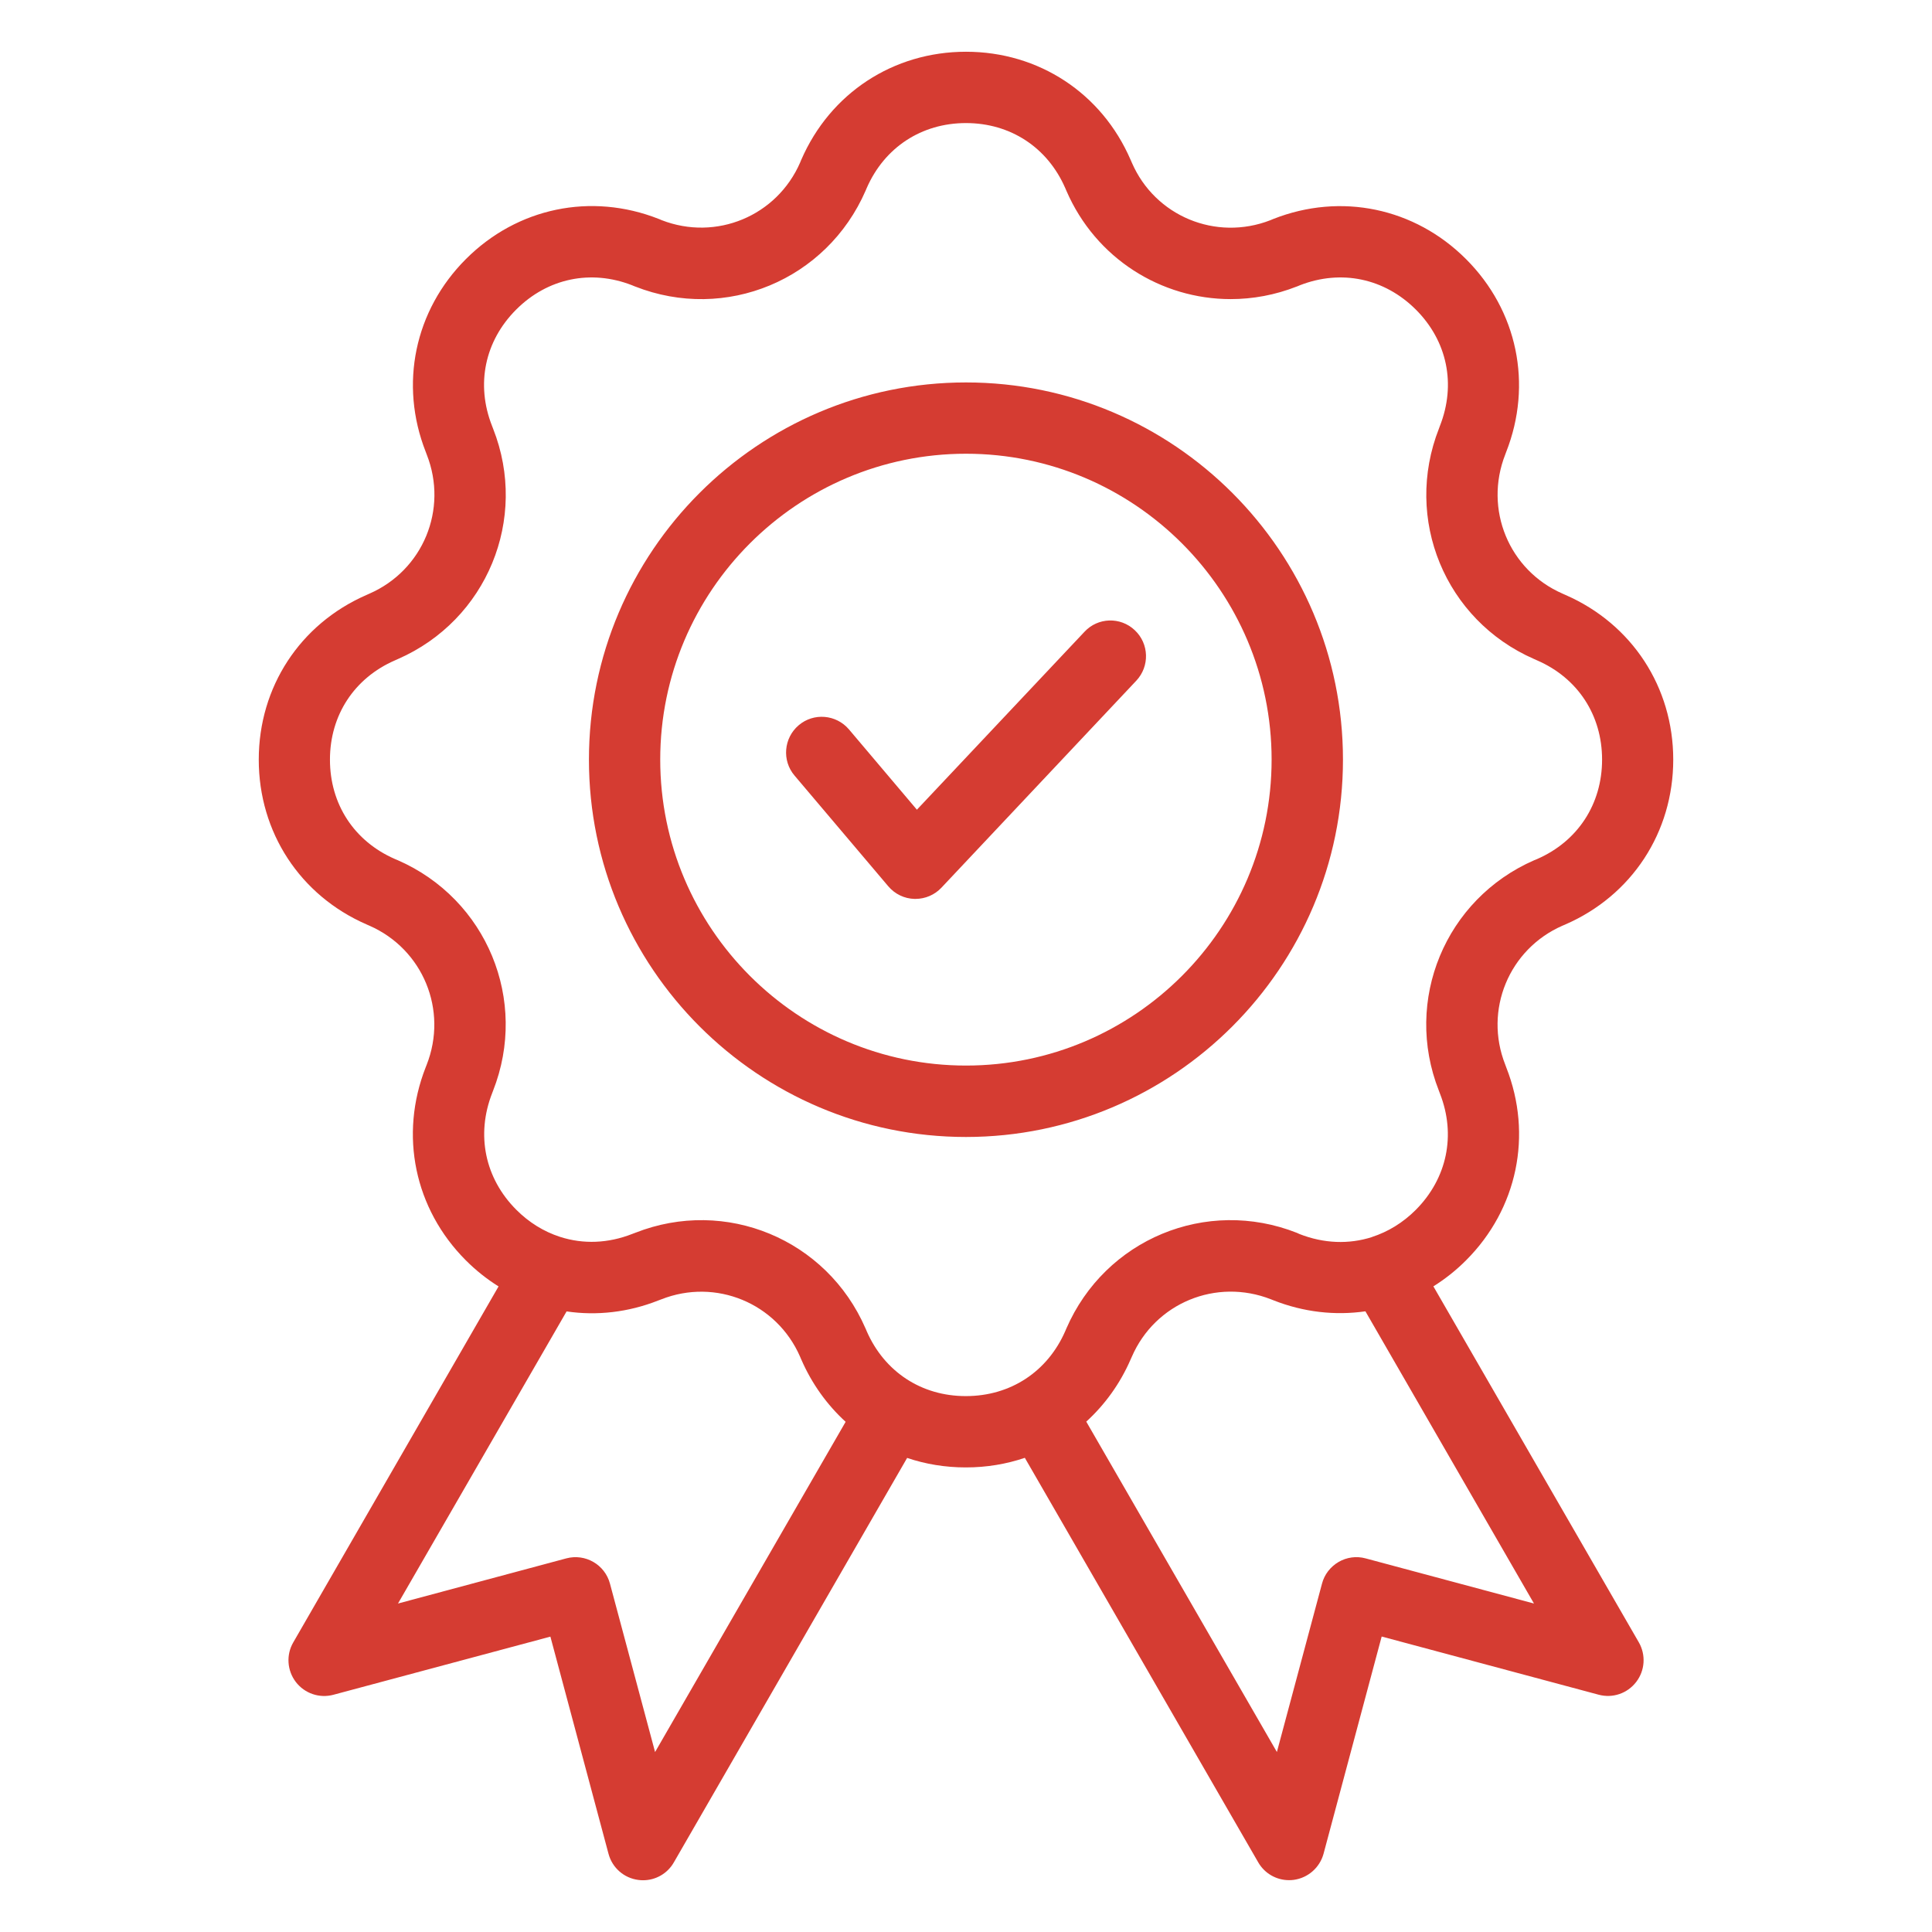 <svg xmlns="http://www.w3.org/2000/svg" width="60" height="60" viewBox="0 0 60 60" fill="none"><mask id="mask0_192_707" style="mask-type:alpha" maskUnits="userSpaceOnUse" x="0" y="0" width="60" height="60"><rect width="60" height="60" fill="#D9D9D9"></rect></mask><g mask="url(#mask0_192_707)"><path d="M44.515 39.949C44.877 39.722 45.219 39.453 45.532 39.138C47.125 37.543 47.603 35.246 46.78 33.154L46.746 33.062C46.078 31.369 46.862 29.474 48.526 28.747L48.603 28.715C48.608 28.712 48.61 28.712 48.613 28.71C50.679 27.811 51.964 25.849 51.964 23.591C51.964 21.341 50.684 19.382 48.625 18.48L48.553 18.448C48.546 18.445 48.539 18.44 48.531 18.438C46.862 17.713 46.078 15.816 46.748 14.112L46.775 14.039C47.603 11.936 47.125 9.642 45.529 8.047C43.936 6.453 41.643 5.974 39.545 6.8C39.535 6.802 39.528 6.807 39.52 6.81L39.452 6.839C37.757 7.497 35.871 6.711 35.152 5.055L35.117 4.974C35.115 4.971 35.115 4.966 35.112 4.964C34.216 2.891 32.256 1.607 30 1.607C27.744 1.607 25.784 2.891 24.885 4.961C24.883 4.966 24.883 4.969 24.88 4.971L24.851 5.043C24.129 6.709 22.24 7.495 20.548 6.837L20.479 6.807C20.472 6.803 20.462 6.8 20.455 6.798C18.357 5.972 16.064 6.45 14.47 8.045C12.875 9.639 12.397 11.934 13.22 14.029L13.254 14.12C13.921 15.816 13.138 17.711 11.469 18.438C11.461 18.44 11.454 18.445 11.446 18.448L11.375 18.48C9.314 19.382 8.036 21.339 8.036 23.591C8.036 25.849 9.319 27.811 11.387 28.71C11.392 28.713 11.395 28.713 11.397 28.715L11.471 28.747C13.136 29.477 13.919 31.372 13.249 33.072L13.22 33.146C12.395 35.246 12.872 37.543 14.466 39.14C14.781 39.456 15.121 39.724 15.483 39.951L9.107 51.007C8.883 51.394 8.915 51.879 9.188 52.237C9.462 52.592 9.92 52.749 10.353 52.633L17.093 50.827L18.898 57.572C19.014 58.006 19.378 58.326 19.824 58.383C19.874 58.39 19.92 58.393 19.97 58.393C20.361 58.393 20.728 58.186 20.927 57.838L28.172 45.277C28.744 45.471 29.357 45.572 29.99 45.572H30C30.638 45.572 31.253 45.469 31.827 45.274L39.075 57.836C39.274 58.183 39.641 58.39 40.032 58.39C40.079 58.39 40.129 58.388 40.178 58.381C40.621 58.321 40.986 58.001 41.104 57.57L42.909 50.824L49.649 52.631C50.082 52.747 50.54 52.592 50.814 52.234C51.087 51.879 51.119 51.394 50.895 51.004L44.515 39.949ZM20.344 54.411L18.943 49.181C18.785 48.589 18.177 48.239 17.586 48.397L12.36 49.799L17.596 40.727C18.531 40.865 19.509 40.757 20.445 40.387L20.536 40.353C22.228 39.685 24.122 40.468 24.848 42.135L24.88 42.211C24.882 42.216 24.882 42.218 24.885 42.221C25.215 42.98 25.688 43.631 26.262 44.156L20.344 54.411ZM29.997 43.357H29.99C28.616 43.357 27.468 42.603 26.916 41.341L26.884 41.264C26.882 41.262 26.882 41.257 26.879 41.255C25.675 38.482 22.533 37.181 19.73 38.285L19.639 38.319C18.886 38.617 18.112 38.642 17.403 38.415C17.396 38.413 17.388 38.41 17.381 38.408C16.891 38.248 16.43 37.967 16.034 37.57C15.059 36.594 14.778 35.241 15.285 33.947L15.312 33.876C16.418 31.066 15.118 27.921 12.35 26.713C12.345 26.711 12.342 26.711 12.337 26.708L12.261 26.676C10.998 26.124 10.247 24.973 10.247 23.591C10.247 22.211 11.003 21.057 12.266 20.508C12.273 20.505 12.281 20.5 12.288 20.498L12.36 20.466C15.12 19.258 16.418 16.116 15.315 13.316L15.28 13.225C14.773 11.938 15.054 10.59 16.031 9.614C17.004 8.641 18.349 8.36 19.627 8.858L19.696 8.887C19.706 8.892 19.713 8.895 19.723 8.897C22.535 10.004 25.677 8.697 26.884 5.917L26.916 5.841C27.468 4.577 28.62 3.822 29.999 3.822C31.378 3.822 32.531 4.577 33.082 5.841L33.119 5.927C34.031 8.032 36.065 9.289 38.219 9.289C38.904 9.289 39.599 9.163 40.276 8.897C40.285 8.895 40.293 8.89 40.303 8.887L40.372 8.858C41.652 8.36 42.995 8.641 43.97 9.614C44.947 10.59 45.226 11.938 44.716 13.232L44.689 13.306C43.583 16.116 44.878 19.258 47.641 20.466L47.713 20.498C47.72 20.5 47.728 20.505 47.735 20.508C49.001 21.057 49.754 22.211 49.754 23.591C49.754 24.971 49.001 26.125 47.74 26.677L47.664 26.709C47.659 26.711 47.656 26.711 47.651 26.713C44.883 27.919 43.581 31.066 44.684 33.868L44.718 33.959C45.223 35.246 44.942 36.596 43.967 37.575C43.568 37.974 43.105 38.255 42.61 38.415C42.608 38.415 42.608 38.415 42.608 38.418C41.894 38.647 41.113 38.622 40.352 38.322L40.276 38.287C37.466 37.178 34.321 38.482 33.115 41.262L33.085 41.333C32.533 42.6 31.381 43.357 29.997 43.357ZM42.411 48.397C42.128 48.32 41.825 48.36 41.571 48.508C41.318 48.656 41.13 48.897 41.056 49.181L39.655 54.41L33.735 44.15C34.311 43.625 34.787 42.972 35.117 42.208L35.149 42.137C35.873 40.466 37.769 39.682 39.473 40.352L39.544 40.38C40.485 40.752 41.465 40.86 42.404 40.724L47.639 49.799L42.411 48.397ZM41.707 23.591C41.707 17.132 36.456 11.877 30 11.877C23.543 11.877 18.29 17.132 18.29 23.591C18.29 30.053 23.543 35.31 30 35.31C36.454 35.308 41.707 30.053 41.707 23.591ZM30 33.092C24.764 33.092 20.504 28.829 20.504 23.589C20.504 18.352 24.764 14.091 30 14.091C35.233 14.091 39.491 18.352 39.491 23.589C39.491 28.831 35.233 33.092 30 33.092ZM35.242 19.572C35.688 19.991 35.708 20.693 35.289 21.139L29.236 27.569C29.027 27.791 28.734 27.916 28.431 27.916H28.401C28.086 27.909 27.791 27.766 27.586 27.524L24.675 24.086C24.279 23.621 24.338 22.921 24.803 22.524C25.269 22.127 25.968 22.186 26.365 22.652L28.475 25.146L33.679 19.621C34.095 19.172 34.797 19.15 35.242 19.572Z" fill="#D53C32"></path></g></svg>